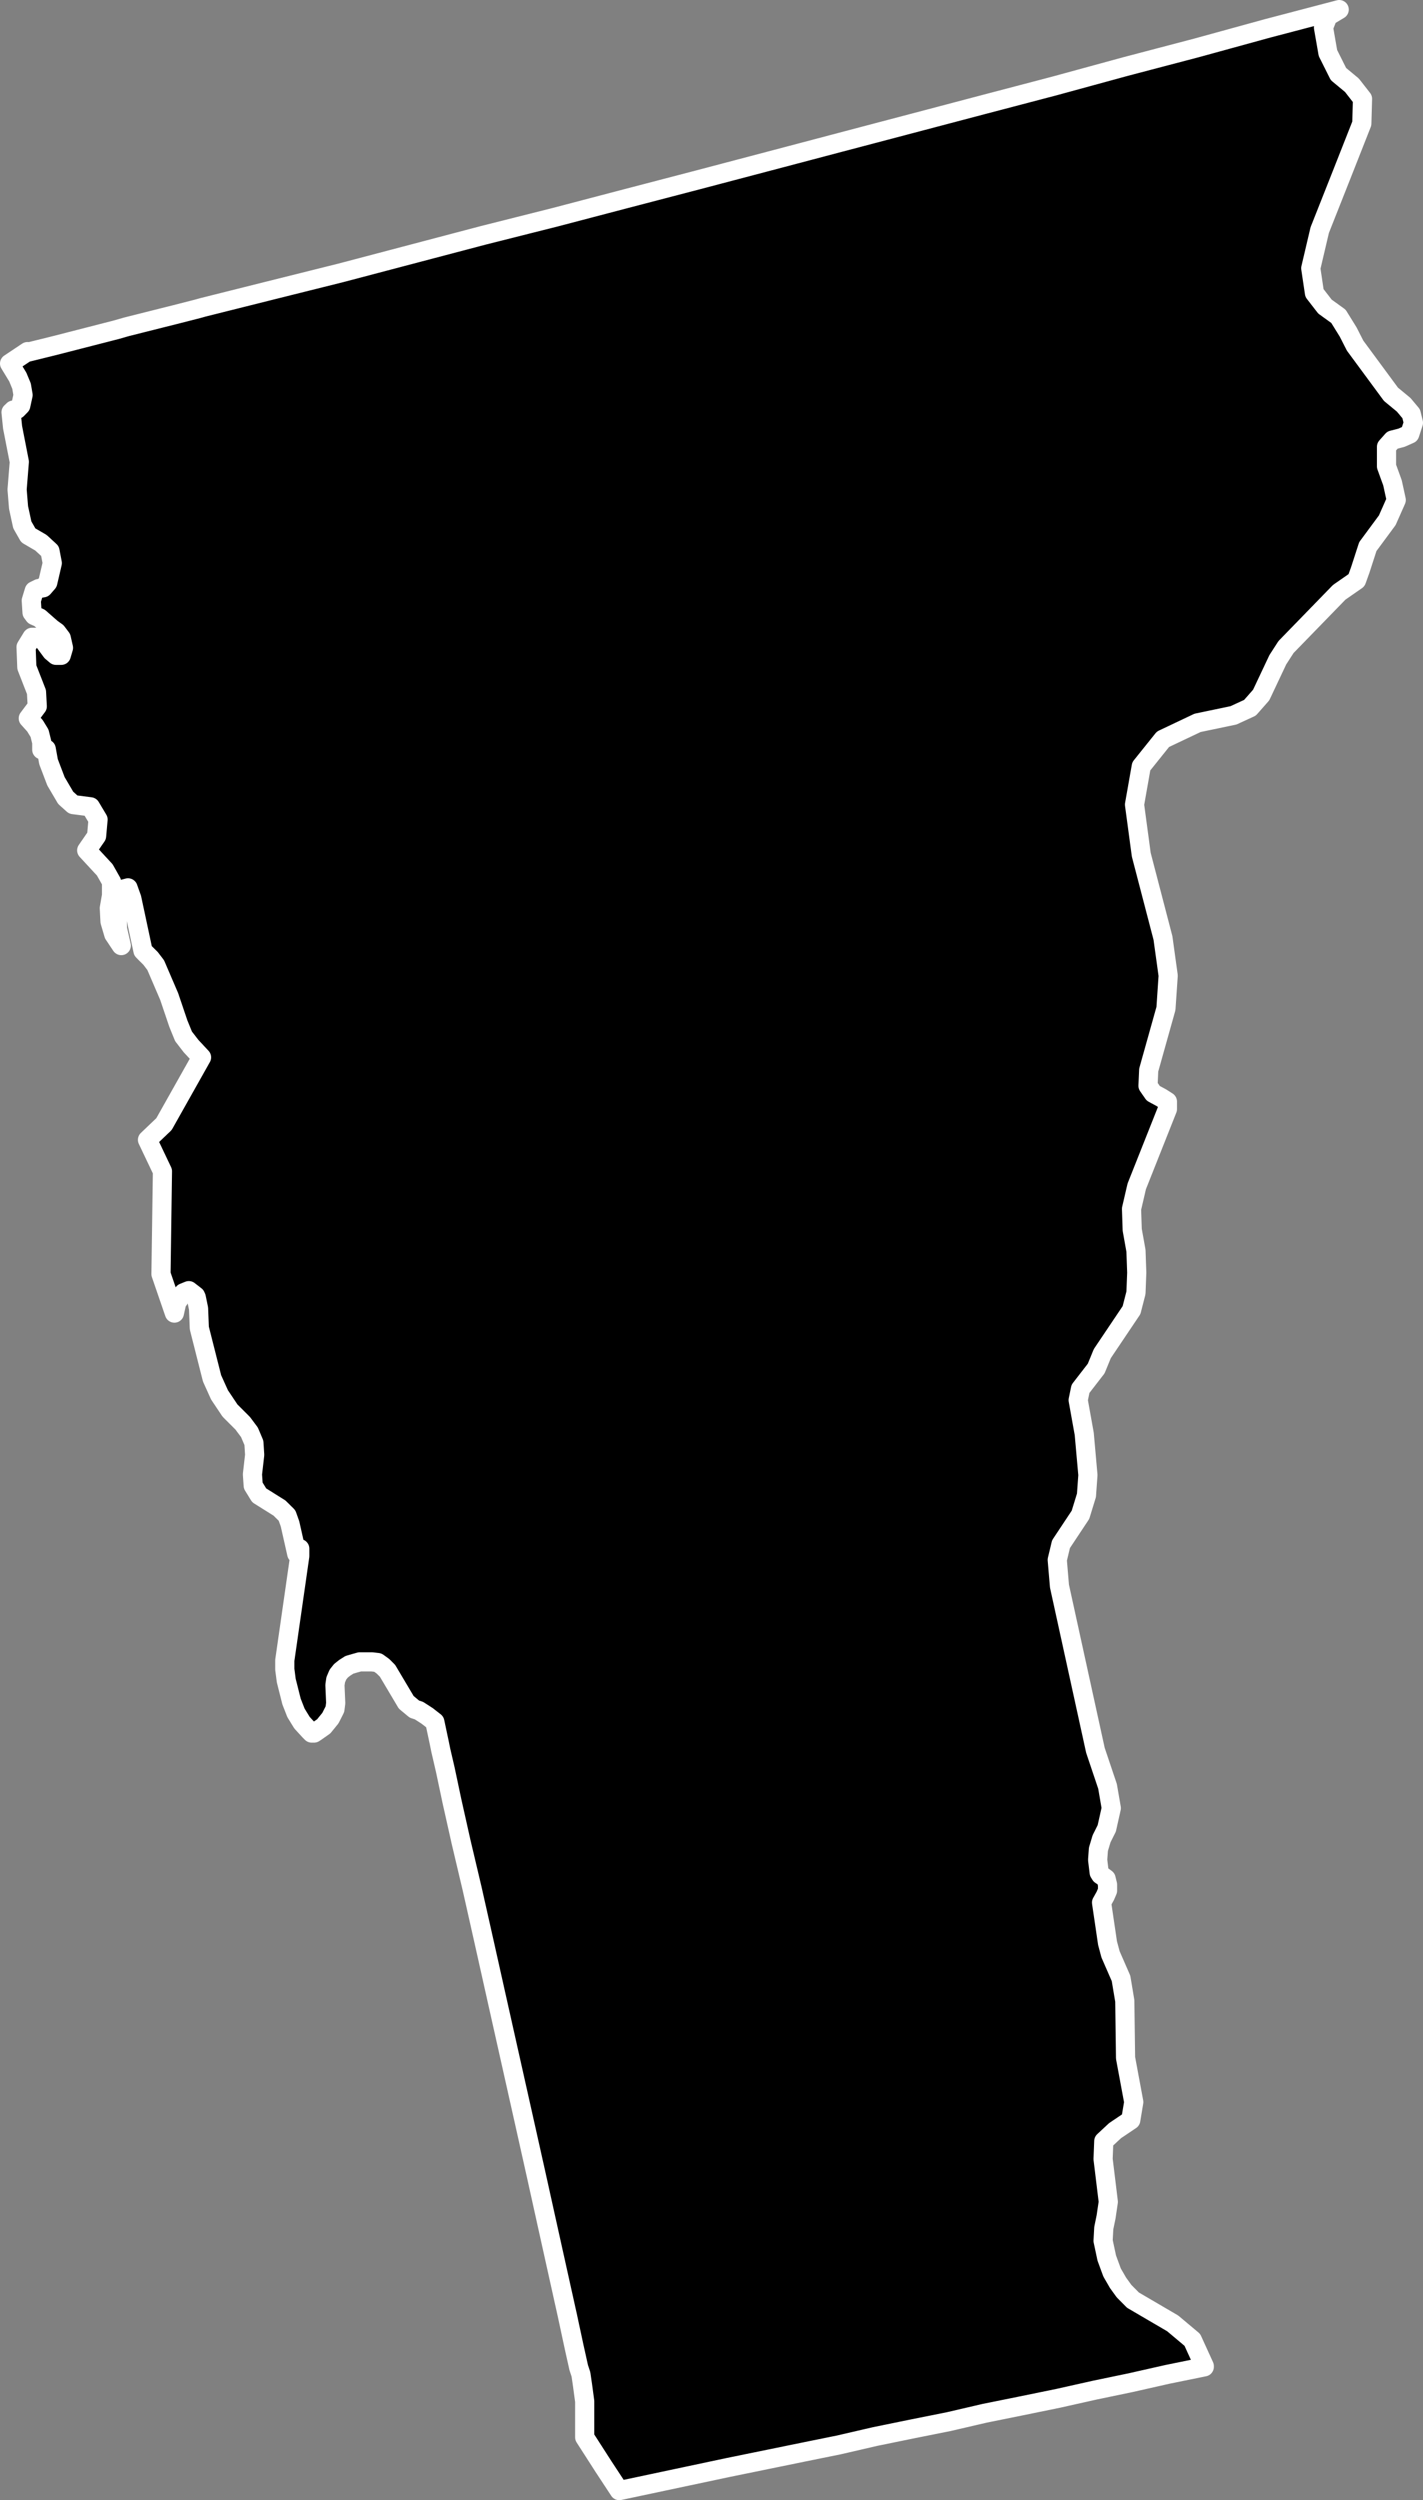 <svg xmlns="http://www.w3.org/2000/svg" viewBox="0 0 18.562 32.612"><rect x="0" y="0" width="18.562" height="32.612" fill="#808080" stroke="none"/><defs><style>.a{stroke:#fff;stroke-linecap:round;stroke-linejoin:round;stroke-width:0.25px;}</style></defs><title>vt</title><polygon class="a" points="2.119 4.145 1.65 4.263 1.514 4.302 0.711 4.508 0.359 4.595 0.359 4.586 0.125 4.742 0.232 4.918 0.281 5.036 0.301 5.153 0.271 5.29 0.223 5.339 0.174 5.349 0.144 5.378 0.164 5.573 0.252 6.024 0.223 6.386 0.242 6.62 0.291 6.846 0.369 6.983 0.535 7.08 0.652 7.188 0.682 7.345 0.623 7.599 0.564 7.667 0.506 7.677 0.447 7.706 0.408 7.834 0.418 7.99 0.447 8.029 0.516 8.059 0.672 8.196 0.74 8.245 0.799 8.323 0.828 8.45 0.799 8.548 0.73 8.548 0.672 8.499 0.535 8.313 0.418 8.313 0.34 8.44 0.35 8.704 0.476 9.027 0.486 9.214 0.369 9.37 0.457 9.468 0.516 9.565 0.545 9.683 0.545 9.78 0.603 9.77 0.633 9.936 0.73 10.191 0.857 10.407 0.955 10.495 1.18 10.524 1.279 10.69 1.26 10.905 1.131 11.092 1.367 11.347 1.455 11.503 1.455 11.679 1.426 11.845 1.435 12.02 1.484 12.187 1.582 12.334 1.533 12.118 1.523 11.835 1.562 11.61 1.67 11.581 1.719 11.718 1.865 12.402 1.904 12.442 1.963 12.5 2.031 12.589 2.207 12.999 2.326 13.351 2.394 13.518 2.492 13.645 2.629 13.792 2.139 14.663 1.924 14.868 2.119 15.278 2.1 16.619 2.275 17.128 2.305 16.991 2.394 16.863 2.463 16.835 2.551 16.903 2.56 16.923 2.59 17.069 2.6 17.323 2.766 17.979 2.863 18.194 3 18.399 3.166 18.565 3.254 18.683 3.312 18.82 3.322 18.977 3.293 19.231 3.303 19.378 3.381 19.505 3.646 19.671 3.744 19.768 3.783 19.877 3.871 20.268 3.91 20.2 3.91 20.298 3.715 21.657 3.715 21.775 3.734 21.921 3.803 22.195 3.861 22.343 3.939 22.47 4.037 22.577 4.066 22.606 4.096 22.606 4.125 22.587 4.223 22.518 4.31 22.411 4.34 22.352 4.369 22.294 4.379 22.215 4.369 21.98 4.379 21.911 4.408 21.843 4.447 21.794 4.496 21.755 4.557 21.716 4.625 21.696 4.693 21.677 4.85 21.677 4.928 21.686 4.996 21.735 5.055 21.794 5.299 22.205 5.406 22.294 5.465 22.313 5.572 22.382 5.672 22.46 5.73 22.733 5.75 22.831 5.809 23.086 5.896 23.497 6.014 24.024 6.16 24.642 6.316 25.336 6.482 26.079 6.826 27.615 6.992 28.358 7.148 29.063 7.285 29.681 7.402 30.208 7.49 30.618 7.549 30.883 7.578 30.971 7.598 31.108 7.627 31.323 7.627 31.792 7.873 32.175 8.078 32.487 9.506 32.184 9.986 32.086 10.465 31.988 10.943 31.891 11.414 31.782 11.893 31.684 12.373 31.588 12.842 31.479 13.322 31.382 13.801 31.284 14.279 31.177 14.75 31.079 15.228 30.971 15.709 30.873 15.709 30.863 15.553 30.521 15.297 30.306 14.779 30.003 14.662 29.885 14.584 29.777 14.506 29.642 14.437 29.454 14.389 29.229 14.398 29.063 14.428 28.917 14.457 28.721 14.389 28.163 14.398 27.929 14.545 27.792 14.75 27.654 14.789 27.419 14.682 26.843 14.672 26.099 14.623 25.806 14.486 25.492 14.447 25.346 14.369 24.817 14.418 24.729 14.447 24.661 14.447 24.583 14.428 24.505 14.389 24.476 14.357 24.456 14.338 24.426 14.318 24.26 14.328 24.122 14.369 23.985 14.437 23.849 14.496 23.585 14.447 23.301 14.289 22.831 13.82 20.689 13.791 20.347 13.84 20.142 14.094 19.759 14.172 19.505 14.191 19.241 14.143 18.703 14.064 18.263 14.094 18.116 14.299 17.851 14.379 17.656 14.76 17.089 14.818 16.863 14.828 16.6 14.818 16.315 14.769 16.042 14.76 15.768 14.828 15.475 15.228 14.467 15.228 14.369 15.15 14.319 15.043 14.261 14.975 14.163 14.984 13.958 15.209 13.155 15.238 12.726 15.17 12.235 14.887 11.149 14.799 10.495 14.887 9.996 15.17 9.643 15.621 9.429 16.09 9.331 16.305 9.232 16.451 9.066 16.668 8.606 16.775 8.44 17.469 7.726 17.695 7.569 17.744 7.433 17.842 7.13 18.096 6.786 18.213 6.522 18.164 6.298 18.086 6.083 18.086 5.828 18.164 5.74 18.281 5.71 18.389 5.662 18.437 5.515 18.408 5.397 18.31 5.28 18.144 5.143 17.676 4.508 17.586 4.331 17.459 4.126 17.283 3.999 17.146 3.822 17.098 3.499 17.215 3.001 17.498 2.286 17.764 1.611 17.773 1.289 17.635 1.112 17.459 0.966 17.322 0.692 17.264 0.359 17.322 0.213 17.469 0.125 16.539 0.369 15.611 0.624 14.682 0.868 13.752 1.122 12.822 1.366 11.893 1.611 10.963 1.856 10.035 2.101 9.105 2.346 8.166 2.591 7.236 2.835 6.307 3.069 4.447 3.559 3.51 3.793 2.648 4.009 2.58 4.028 2.275 4.106 2.119 4.145"/></svg>